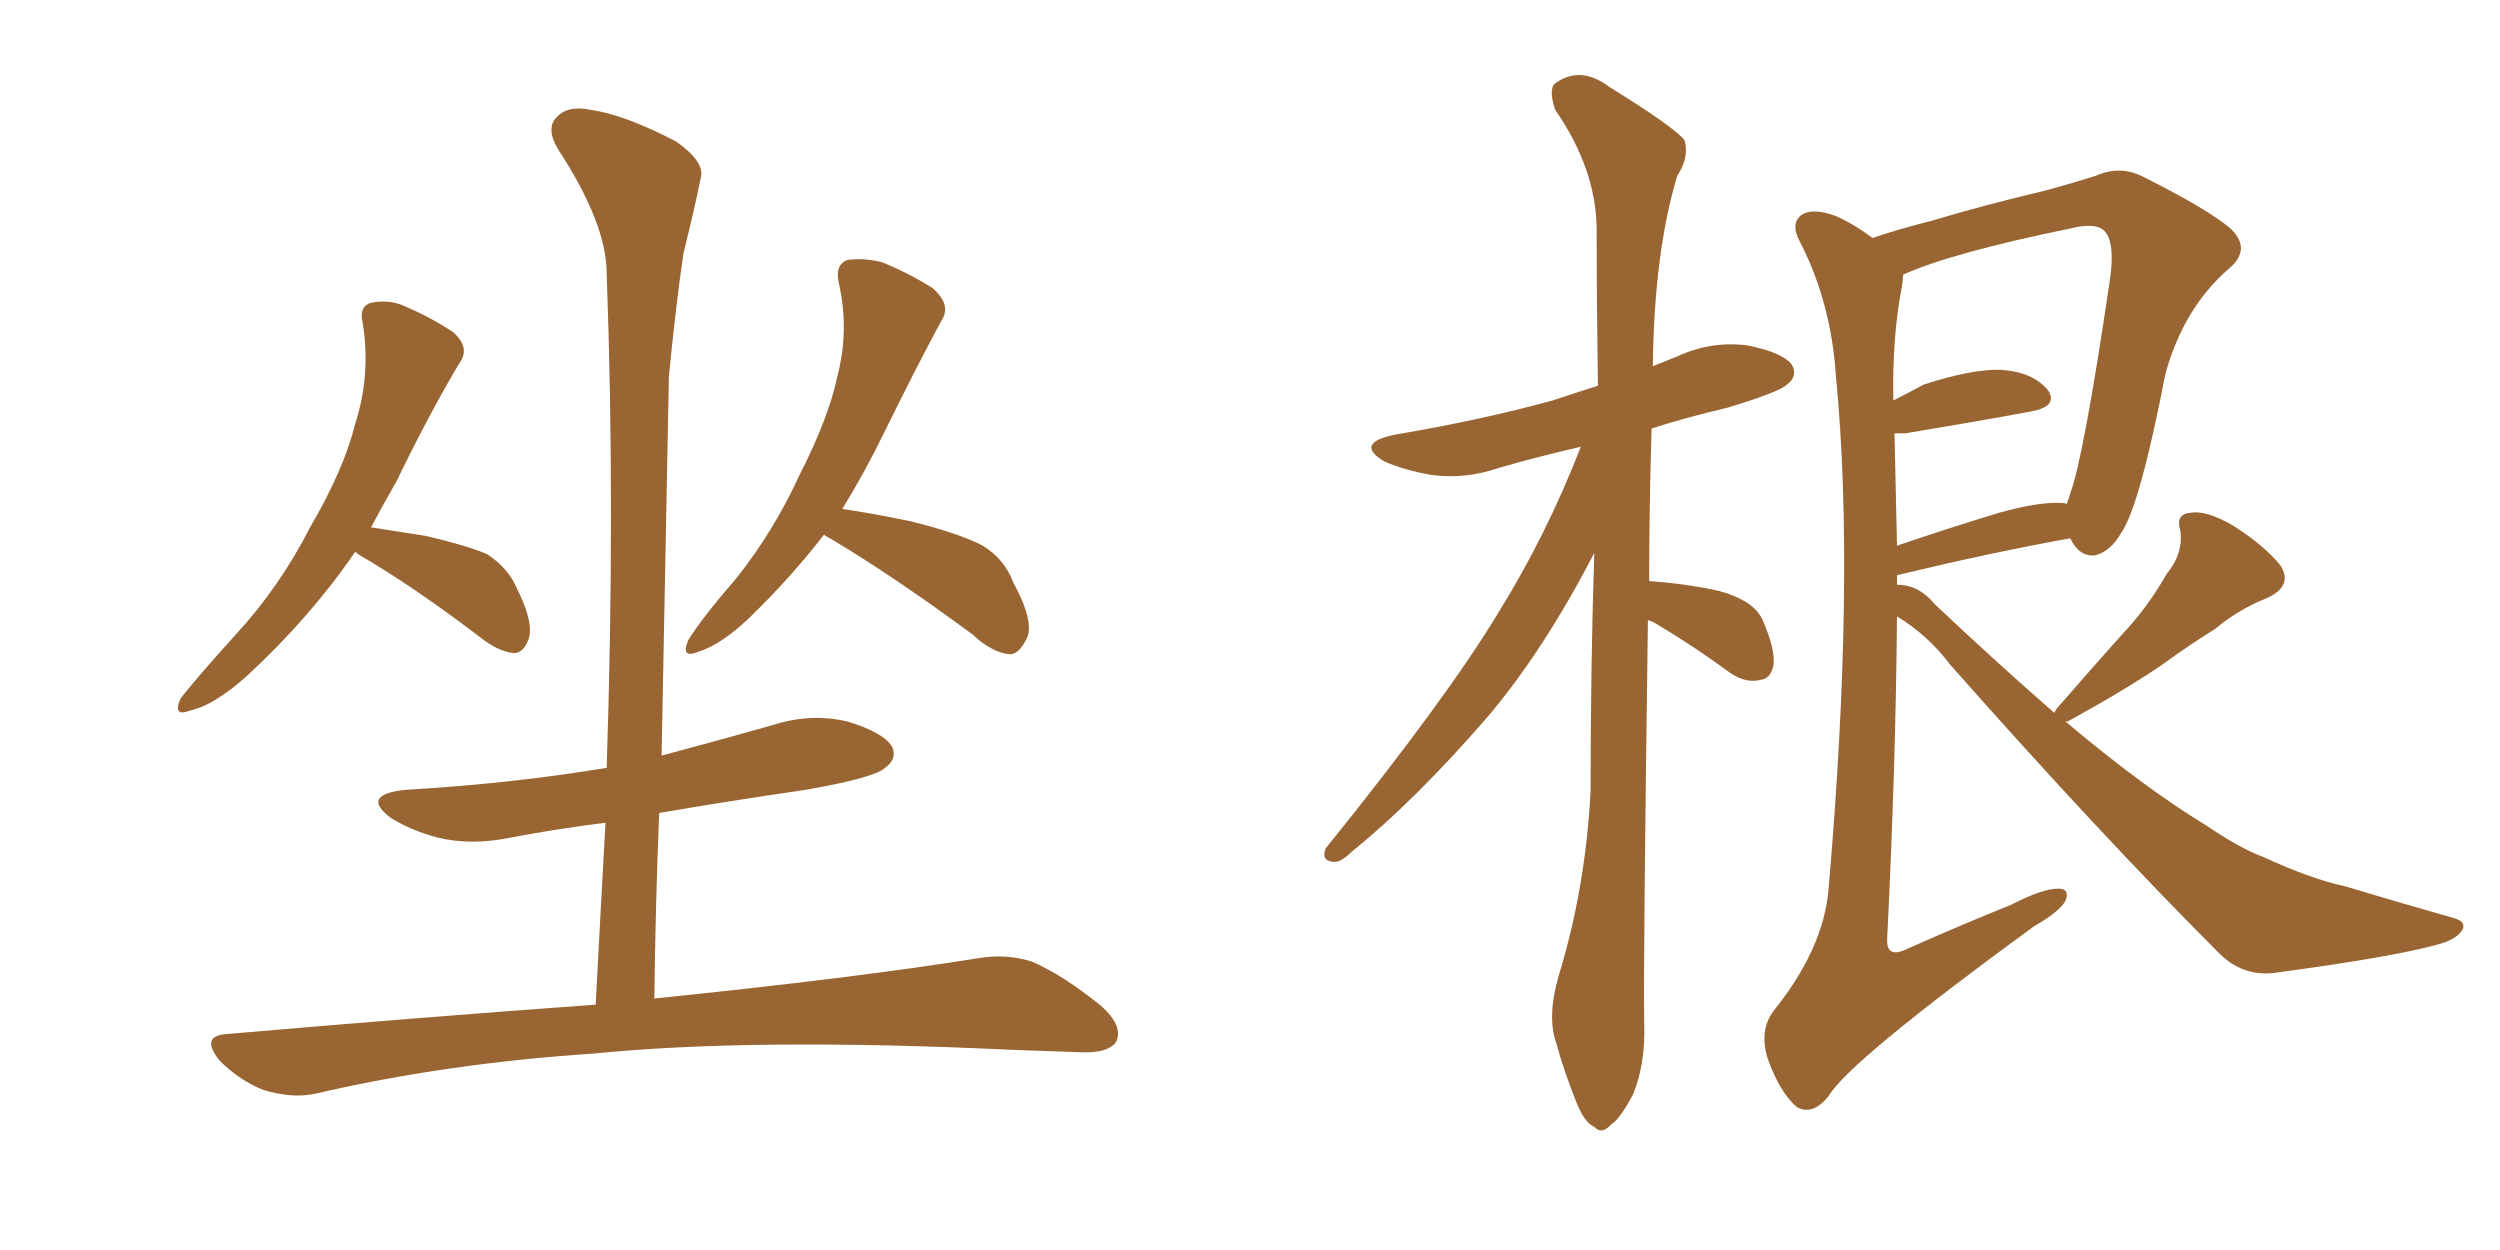 <svg xmlns="http://www.w3.org/2000/svg" xmlns:xlink="http://www.w3.org/1999/xlink" width="300" height="150"><path fill="#996633" padding="10" d="M42.63 66.21L42.63 66.21Q37.21 74.12 29.59 81.15L29.59 81.15Q25.63 84.67 22.85 85.25L22.85 85.25Q20.65 86.13 21.68 83.79L21.68 83.79Q23.88 81.01 28.27 76.17L28.27 76.17Q33.54 70.46 37.21 63.28L37.21 63.28Q41.31 56.25 42.63 50.83L42.63 50.83Q44.53 44.97 43.51 38.67L43.51 38.67Q43.07 36.77 44.53 36.33L44.53 36.33Q46.73 35.89 48.63 36.77L48.63 36.77Q51.71 38.09 54.35 39.84L54.35 39.84Q56.54 41.75 55.08 43.65L55.08 43.65Q51.27 50.10 47.61 57.71L47.61 57.71Q46.00 60.50 44.53 63.28L44.53 63.28Q47.46 63.72 51.12 64.31L51.12 64.31Q56.10 65.48 58.45 66.50L58.45 66.50Q60.94 68.12 61.96 70.46L61.96 70.46Q64.31 75.15 63.28 77.05L63.28 77.05Q62.70 78.37 61.67 78.37L61.67 78.37Q59.77 78.22 57.42 76.32L57.42 76.32Q49.51 70.31 43.21 66.65L43.21 66.65Q42.77 66.36 42.63 66.21ZM98.88 64.16L98.88 64.16Q94.92 69.29 89.94 74.12L89.94 74.12Q86.57 77.34 83.79 78.22L83.79 78.22Q81.59 79.10 82.62 76.76L82.62 76.76Q84.38 73.97 88.33 69.43L88.33 69.43Q92.87 63.72 95.95 56.98L95.95 56.98Q99.46 50.10 100.49 45.12L100.49 45.12Q101.95 39.55 100.63 33.84L100.63 33.84Q100.20 31.79 101.66 31.20L101.66 31.20Q103.71 30.91 105.91 31.49L105.91 31.49Q109.13 32.81 111.91 34.57L111.91 34.57Q114.26 36.62 112.94 38.53L112.94 38.53Q109.72 44.53 106.20 51.71L106.20 51.71Q103.86 56.54 101.07 61.08L101.07 61.08Q104.30 61.52 109.28 62.55L109.28 62.55Q115.14 64.01 117.92 65.48L117.92 65.48Q120.56 67.09 121.58 69.87L121.58 69.87Q124.37 75 123.05 76.90L123.05 76.90Q122.31 78.37 121.29 78.52L121.29 78.52Q119.09 78.37 116.75 76.17L116.75 76.17Q107.23 69.14 99.61 64.60L99.61 64.60Q99.02 64.31 98.88 64.16ZM71.48 120.56L71.48 120.56L71.48 120.56Q72.07 109.28 72.66 98.73L72.66 98.73Q66.80 99.46 61.38 100.49L61.38 100.49Q56.54 101.51 52.44 100.49L52.44 100.49Q49.22 99.61 46.88 98.14L46.88 98.14Q43.21 95.36 48.63 94.78L48.63 94.78Q61.38 94.04 72.80 92.14L72.80 92.14Q73.83 60.94 72.80 32.81L72.80 32.81Q72.80 26.81 66.94 17.87L66.94 17.87Q65.48 15.38 66.80 14.06L66.80 14.06Q68.12 12.60 70.90 13.18L70.90 13.18Q75 13.77 81.15 16.99L81.15 16.99Q84.67 19.48 84.08 21.39L84.08 21.39Q83.35 25.05 82.03 30.32L82.03 30.32Q81.15 36.18 80.27 45.12L80.27 45.12Q79.83 67.24 79.39 90.67L79.39 90.67Q85.99 88.92 92.72 87.01L92.72 87.01Q97.27 85.55 101.66 86.57L101.66 86.57Q106.05 87.89 107.08 89.65L107.08 89.65Q107.67 91.11 106.20 92.14L106.20 92.14Q105.03 93.31 96.68 94.78L96.68 94.78Q87.60 96.09 79.10 97.56L79.10 97.56Q78.66 108.40 78.52 119.82L78.52 119.82Q102.83 117.33 117.33 114.99L117.33 114.99Q120.85 114.40 123.93 115.43L123.93 115.43Q127.59 117.04 132.13 120.70L132.13 120.70Q134.91 123.19 133.89 125.10L133.89 125.10Q132.86 126.42 129.64 126.27L129.64 126.27Q125.83 126.12 121.44 125.98L121.44 125.98Q90.38 124.51 71.34 126.42L71.34 126.42Q53.61 127.59 37.79 131.25L37.79 131.25Q35.16 131.84 31.64 130.81L31.64 130.81Q28.71 129.64 26.37 127.29L26.37 127.29Q23.88 124.22 27.39 124.07L27.39 124.07Q51.12 122.02 71.48 120.56ZM197.75 74.41L197.75 74.41Q197.17 117.04 197.31 122.90L197.31 122.90Q197.46 127.59 196.00 131.25L196.00 131.25Q194.38 134.33 193.36 134.91L193.36 134.91Q192.19 136.23 191.31 135.21L191.31 135.21Q190.14 134.77 189.11 132.13L189.11 132.13Q187.65 128.47 186.77 125.24L186.77 125.24Q185.60 122.02 187.06 117.04L187.06 117.04Q190.28 106.49 190.87 94.92L190.87 94.92Q190.87 80.13 191.31 66.36L191.31 66.36Q185.16 78.22 178.42 86.13L178.42 86.13Q169.78 96.09 162.16 102.25L162.16 102.25Q160.84 103.56 159.96 103.42L159.96 103.42Q158.50 103.27 159.08 101.81L159.08 101.81Q173.73 83.64 179.88 73.39L179.88 73.39Q185.60 64.16 189.70 53.61L189.70 53.61Q184.57 54.79 180.03 56.10L180.03 56.10Q175.78 57.57 171.68 56.98L171.68 56.98Q168.46 56.40 166.11 55.37L166.11 55.37Q162.45 53.17 167.43 52.15L167.43 52.15Q177.83 50.39 186.33 48.05L186.33 48.05Q188.96 47.17 191.75 46.29L191.75 46.29Q191.60 36.47 191.60 27.69L191.60 27.69Q191.60 20.36 186.62 13.18L186.62 13.18Q185.89 10.99 186.47 10.11L186.47 10.11Q189.55 7.76 193.07 10.40L193.07 10.40Q201.12 15.38 202.15 16.85L202.15 16.85Q202.73 18.90 201.27 21.09L201.27 21.09Q198.49 30.32 198.34 43.95L198.34 43.95Q199.80 43.36 201.27 42.77L201.27 42.77Q205.37 40.87 209.77 41.46L209.77 41.46Q214.01 42.33 215.04 43.80L215.04 43.80Q215.77 45.12 214.45 46.14L214.45 46.14Q213.57 47.02 207.28 48.93L207.28 48.93Q202.29 50.10 198.19 51.42L198.19 51.42Q197.90 61.23 197.90 69.73L197.90 69.73Q202.15 70.02 206.25 70.90L206.25 70.90Q210.50 72.07 211.52 74.41L211.52 74.41Q212.99 77.78 212.84 79.69L212.84 79.69Q212.55 81.45 211.23 81.59L211.23 81.59Q209.47 82.03 207.57 80.71L207.57 80.71Q203.17 77.49 199.22 75.15L199.22 75.15Q198.34 74.56 197.75 74.41ZM246.53 85.55L246.53 85.55Q246.68 85.11 247.12 84.67L247.12 84.67Q251.07 80.13 254.74 76.03L254.74 76.03Q257.67 72.95 260.01 68.85L260.01 68.85Q262.06 66.36 261.62 63.57L261.62 63.57Q261.04 61.67 262.94 61.52L262.94 61.52Q264.84 61.23 268.07 63.13L268.07 63.13Q271.73 65.48 273.63 67.82L273.63 67.82Q275.24 70.31 272.02 71.78L272.02 71.78Q268.65 73.10 265.87 75.44L265.87 75.44Q262.79 77.34 259.57 79.69L259.57 79.69Q255.32 82.62 248.14 86.57L248.14 86.57Q248.00 86.57 247.85 86.57L247.85 86.57Q257.23 94.48 264.70 99.02L264.70 99.02Q268.80 101.81 271.58 102.83L271.58 102.83Q277.29 105.47 281.40 106.35L281.40 106.35Q287.70 108.25 294.43 110.16L294.43 110.16Q296.04 110.60 295.46 111.62L295.46 111.62Q294.73 112.79 292.38 113.38L292.38 113.38Q287.11 114.84 272.90 116.75L272.90 116.75Q269.09 117.19 266.31 114.40L266.31 114.40Q252.10 100.20 234.08 79.83L234.08 79.83Q231.30 76.17 227.64 73.97L227.64 73.97Q227.49 91.85 226.46 112.65L226.46 112.65Q226.32 115.14 228.96 113.82L228.96 113.82Q235.55 110.89 241.41 108.54L241.41 108.54Q245.07 106.64 246.97 106.64L246.97 106.64Q248.44 106.64 247.85 108.11L247.85 108.11Q247.12 109.42 244.04 111.18L244.04 111.18Q221.78 127.44 219.43 131.54L219.43 131.54Q217.53 133.89 215.63 132.86L215.63 132.86Q213.57 131.10 212.11 127.00L212.11 127.00Q211.08 123.63 212.84 121.29L212.84 121.29Q218.85 113.82 219.43 106.64L219.43 106.64Q222.66 69.29 220.31 45.12L220.31 45.12Q219.73 36.33 216.06 29.15L216.06 29.15Q214.75 26.81 216.21 25.78L216.21 25.78Q217.53 24.90 220.31 25.93L220.31 25.93Q222.36 26.81 224.71 28.56L224.71 28.56Q227.64 27.54 231.74 26.51L231.74 26.51Q238.04 24.61 245.51 22.85L245.51 22.85Q248.73 21.97 251.51 21.09L251.51 21.09Q254.44 19.78 257.23 21.24L257.23 21.24Q264.84 25.05 267.63 27.39L267.63 27.39Q270.26 29.88 267.48 32.23L267.48 32.23Q262.06 36.91 259.86 44.82L259.86 44.82Q256.79 60.64 254.59 63.87L254.59 63.87Q253.27 66.21 251.37 66.65L251.37 66.65Q249.46 66.80 248.44 64.60L248.44 64.60Q239.36 66.21 227.78 68.99L227.78 68.99Q227.64 68.99 227.64 69.14L227.64 69.14Q227.64 69.58 227.64 70.17L227.64 70.17Q230.27 70.17 232.18 72.51L232.18 72.51Q239.79 79.69 246.53 85.55ZM227.34 52.00L227.34 52.00L227.34 52.00Q227.49 58.30 227.64 65.48L227.64 65.48Q233.64 63.43 239.94 61.52L239.94 61.52Q244.63 60.21 247.41 60.35L247.41 60.35Q247.85 60.35 248.00 60.50L248.00 60.50Q248.29 59.77 248.44 59.18L248.44 59.18Q250.05 54.79 253.13 33.98L253.13 33.98Q254.00 28.42 252.10 27.39L252.10 27.39Q250.93 26.81 248.58 27.39L248.58 27.39Q234.23 30.32 228.37 32.96L228.37 32.96Q228.37 33.54 228.22 34.42L228.22 34.42Q227.05 40.43 227.20 48.05L227.20 48.05Q228.96 47.17 230.86 46.14L230.86 46.14Q236.72 44.24 240.23 44.38L240.23 44.38Q244.04 44.68 245.80 46.88L245.80 46.88Q246.97 48.78 243.75 49.37L243.75 49.37Q237.45 50.54 228.66 52.00L228.66 52.00Q227.78 52.00 227.34 52.00Z"/></svg>